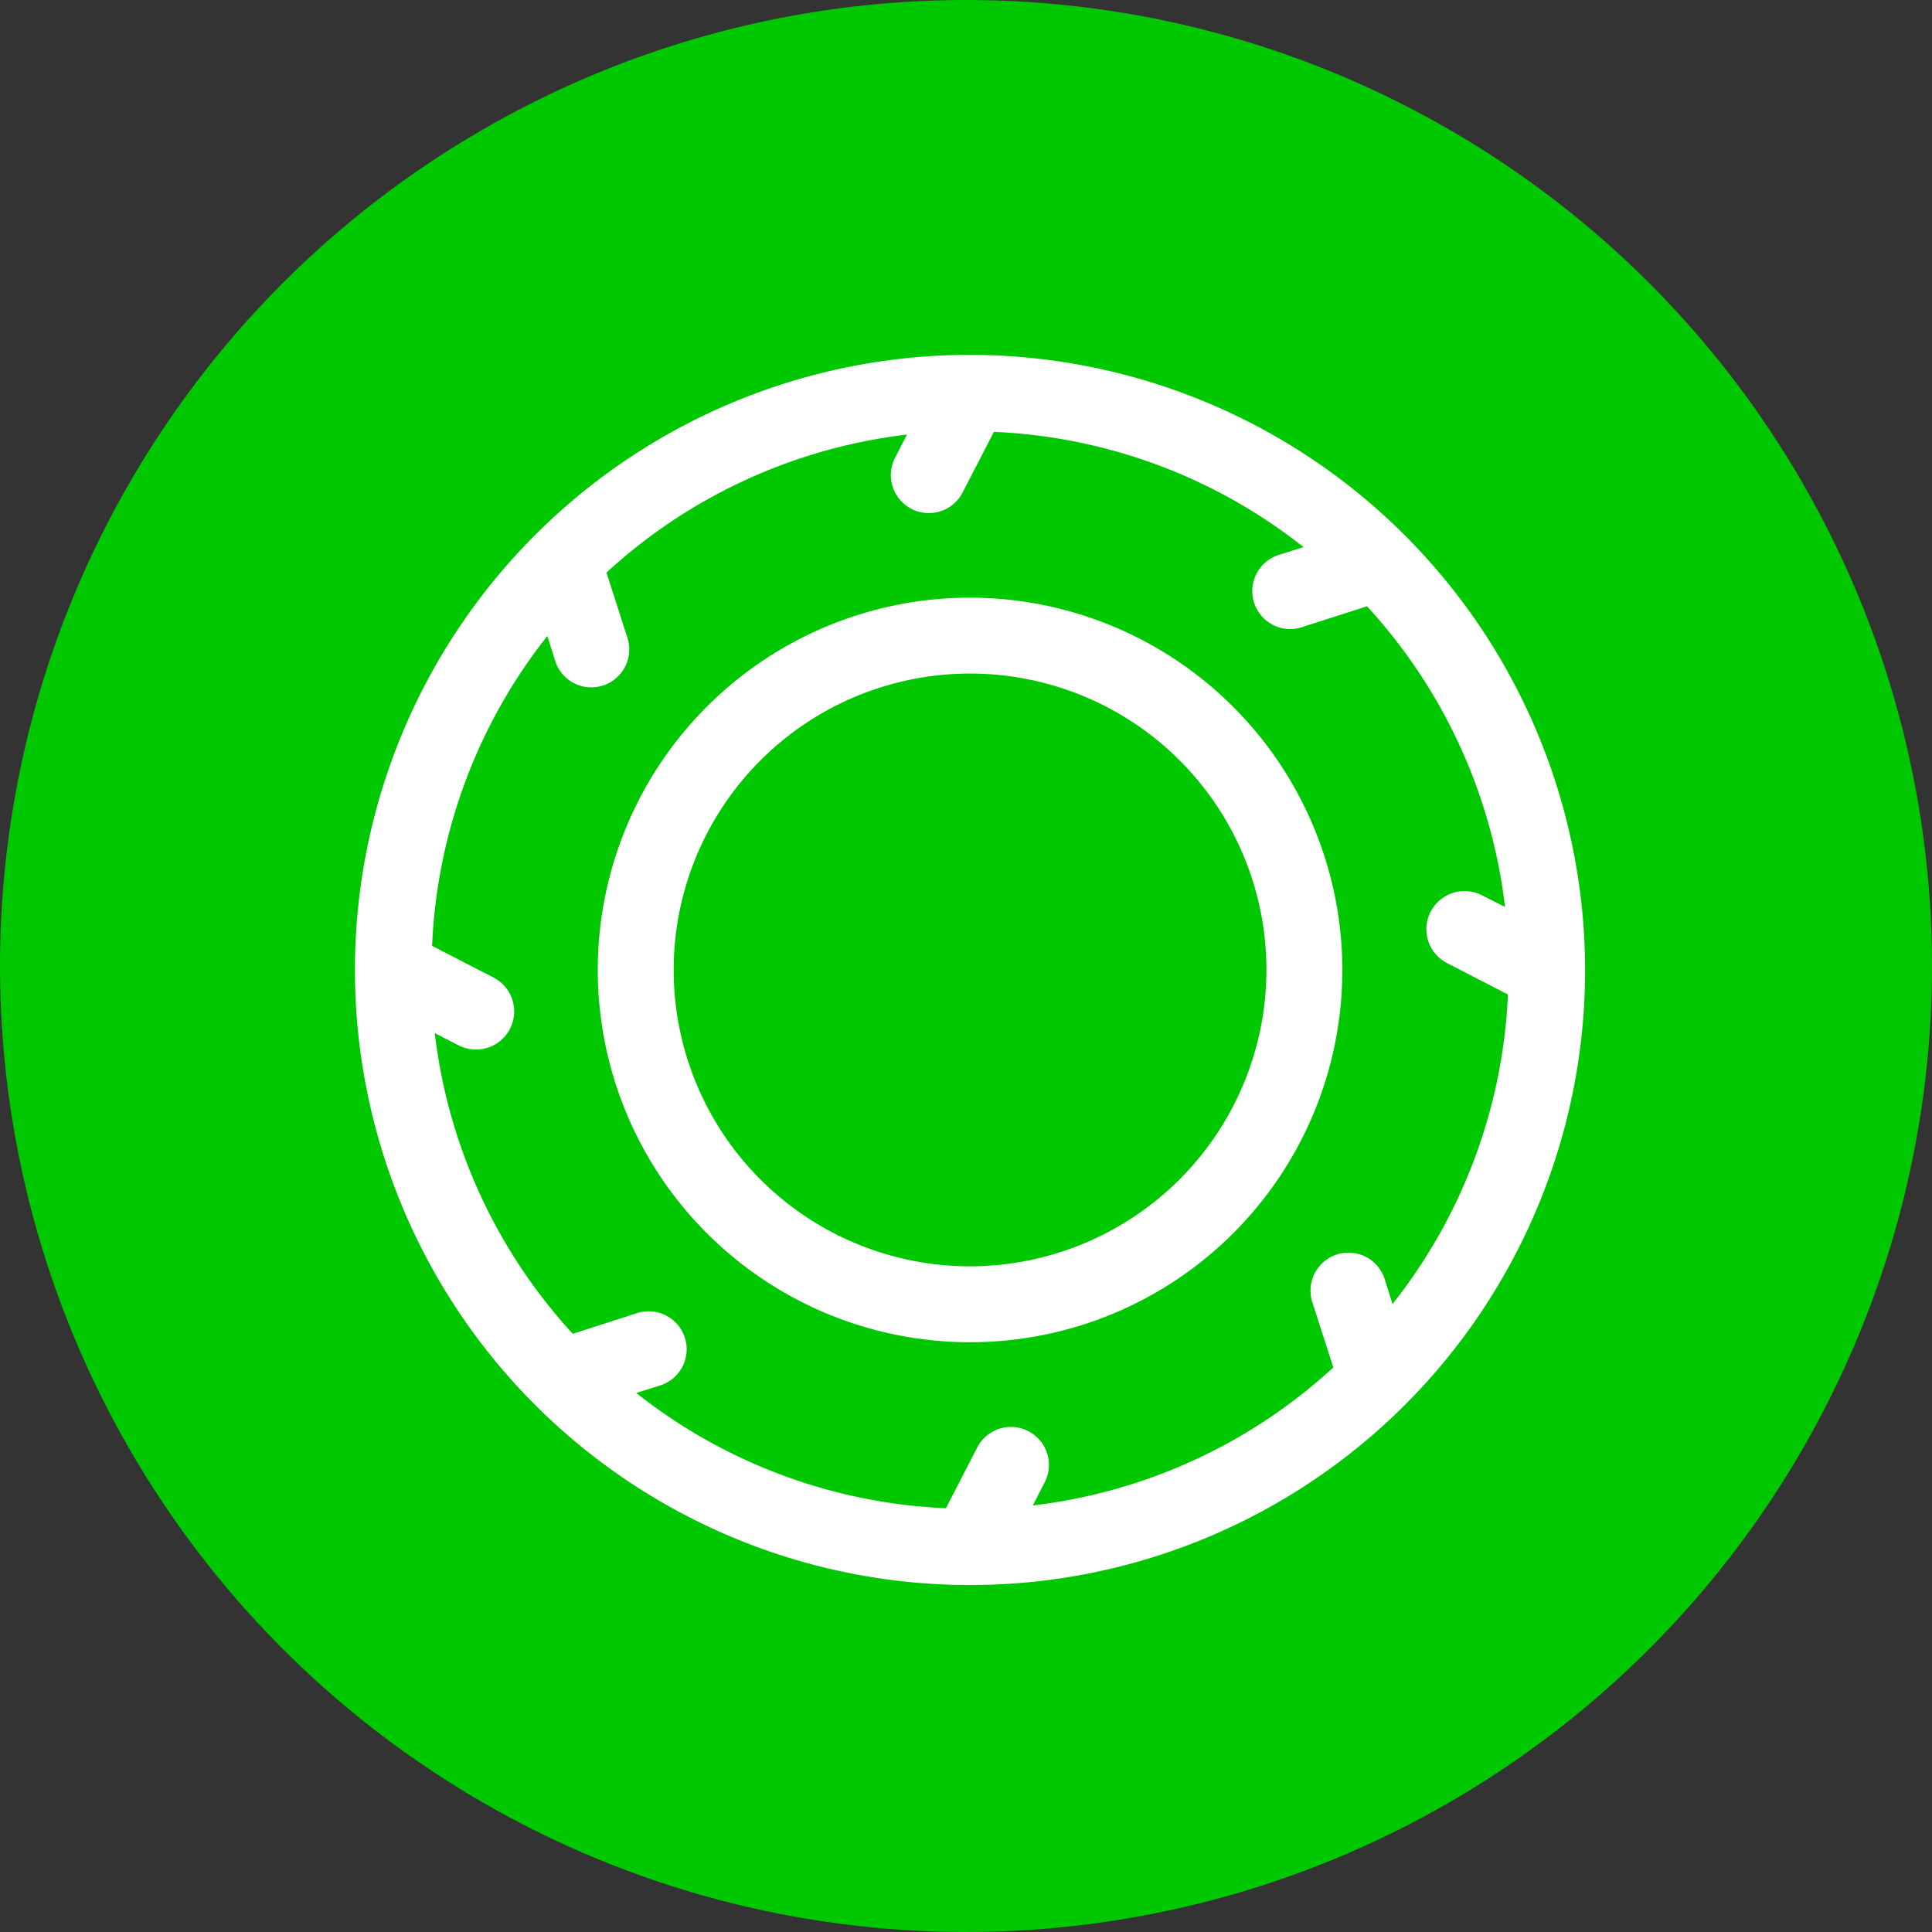 <svg xmlns="http://www.w3.org/2000/svg" width="49" height="49" viewBox="0 0 49 49">
  <rect x="0" y="0" width="49" height="49" fill="#333333" stroke="none"/>
  <g id="icon-Pneus" transform="translate(-354 -1286)">
    <circle id="Elipse_130" data-name="Elipse 130" cx="24.5" cy="24.5" r="24.5" transform="translate(354 1286)" fill="#00c800"/>
    <g id="Grupo_4118" data-name="Grupo 4118" transform="translate(363 1295)">
      <path id="Caminho_1539" data-name="Caminho 1539" d="M281.72,1.664a15.6,15.6,0,1,0,15.6,15.6,15.618,15.618,0,0,0-15.6-15.6m12.97,13.7a.967.967,0,0,0-.88,1.722l1.553.8a13.6,13.6,0,0,1-2.927,7.851l-.2-.634a.963.963,0,0,0-1.834.589l.532,1.654a13.609,13.609,0,0,1-7.622,3.5l.309-.6a.963.963,0,0,0-1.713-.88l-.8,1.55a13.589,13.589,0,0,1-7.853-2.923l.634-.2a.963.963,0,0,0-.589-1.833l-1.655.532a13.618,13.618,0,0,1-3.5-7.625l.606.31a.967.967,0,0,0,.88-1.723l-1.554-.8A13.593,13.593,0,0,1,271,8.794l.2.635a.961.961,0,0,0,.916.668.951.951,0,0,0,.294-.046.962.962,0,0,0,.621-1.211l-.532-1.654a13.612,13.612,0,0,1,7.622-3.5l-.308.6a.963.963,0,0,0,1.713.88l.8-1.549a13.591,13.591,0,0,1,7.853,2.923l-.634.2a.963.963,0,0,0,.294,1.879.944.944,0,0,0,.294-.047l1.656-.531a13.616,13.616,0,0,1,3.5,7.625Z" transform="translate(-266.118 -1.664)" fill="#fff"/>
      <path id="Caminho_1540" data-name="Caminho 1540" d="M282.346,8.447a9.442,9.442,0,1,0,9.442,9.442,9.453,9.453,0,0,0-9.442-9.442m0,16.959a7.517,7.517,0,1,1,7.517-7.517,7.525,7.525,0,0,1-7.517,7.517" transform="translate(-266.743 -2.289)" fill="#fff"/>
    </g>
  </g>
</svg>

